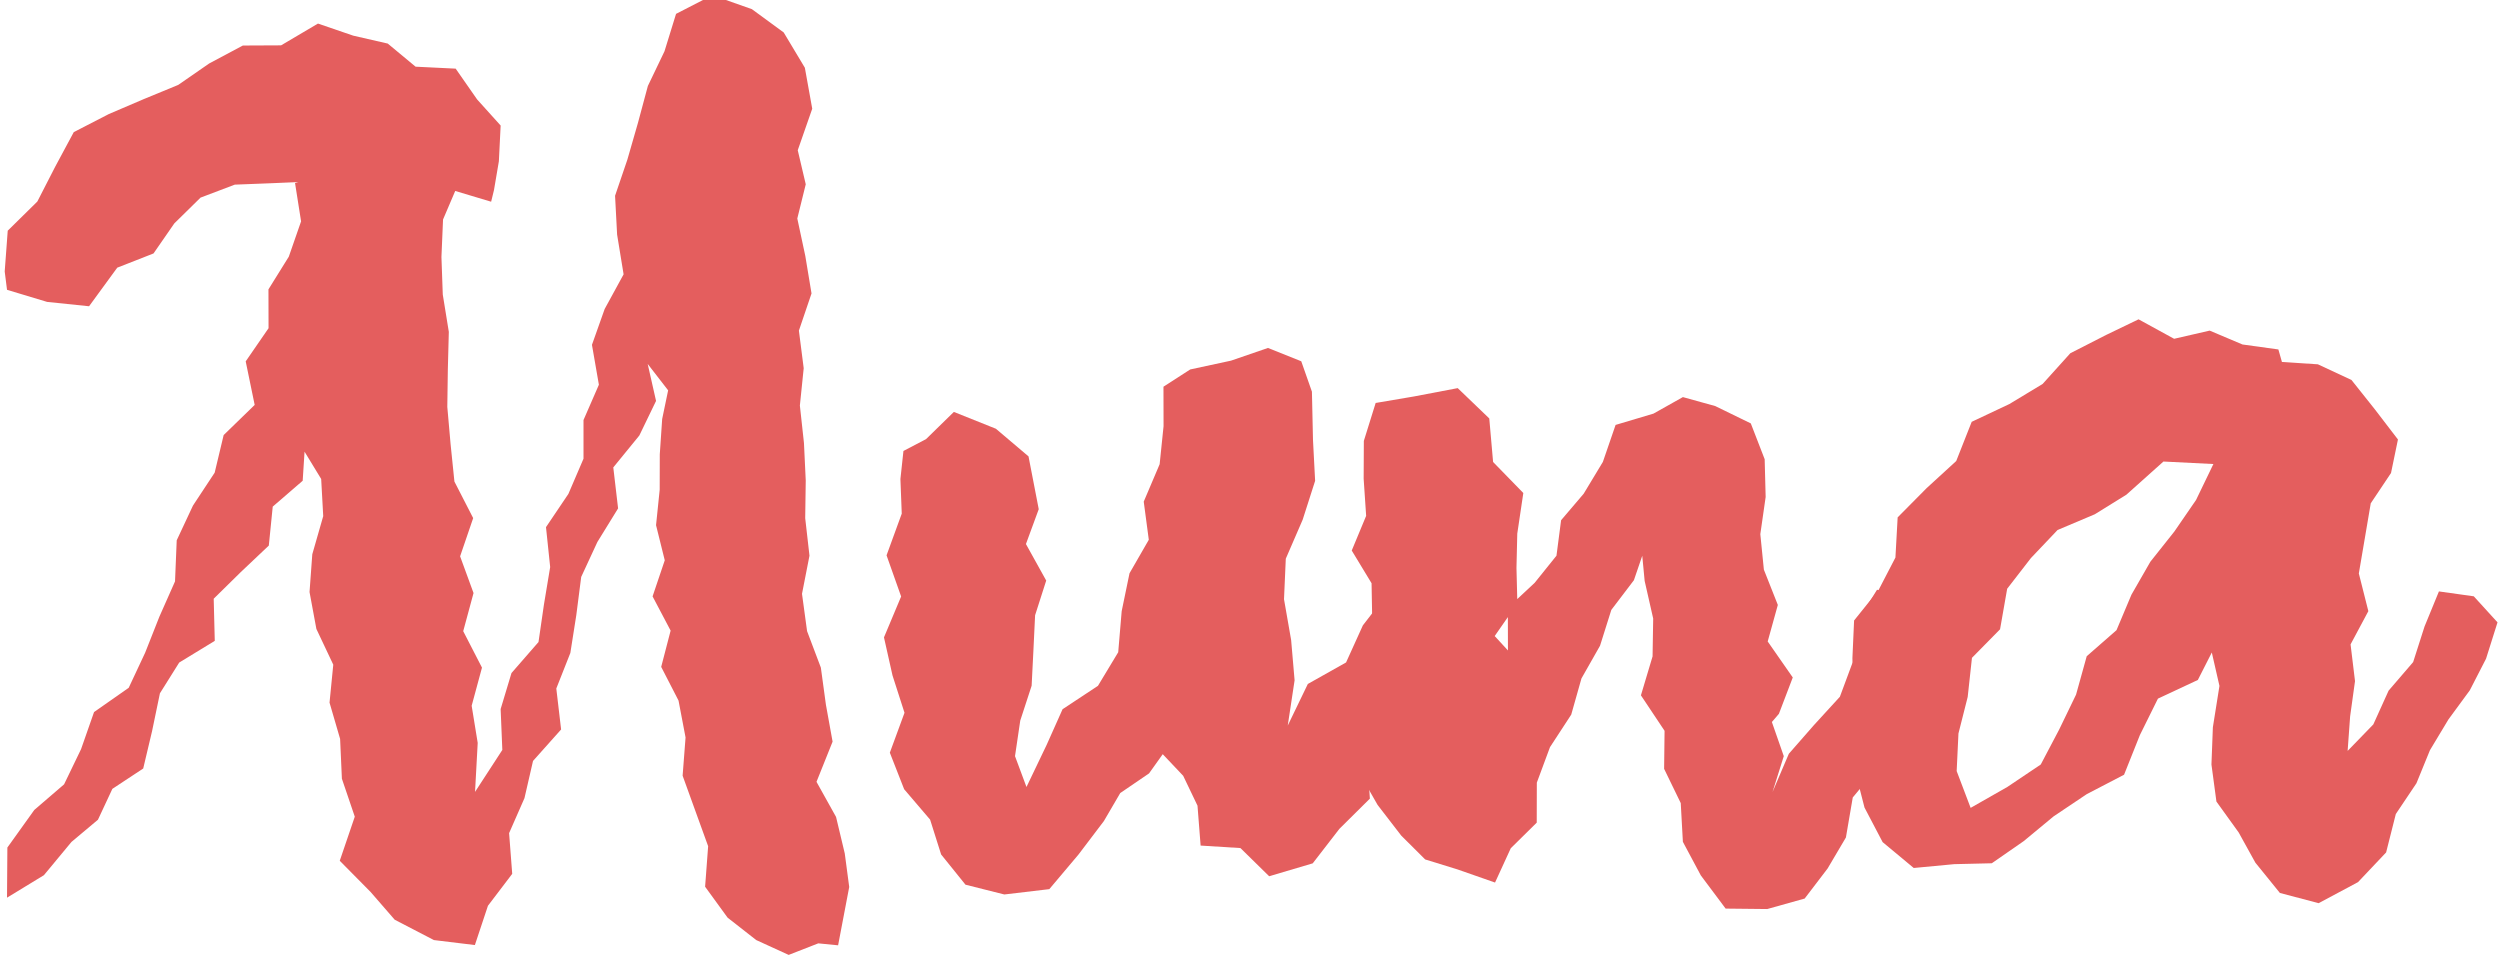 <?xml version="1.0" encoding="utf-8"?><!-- Generator: Adobe Illustrator 27.7.0, SVG Export Plug-In . SVG Version: 6.00 Build 0)  --><svg xmlns="http://www.w3.org/2000/svg" xmlns:xlink="http://www.w3.org/1999/xlink" version="1.1" x="0px" y="0px" viewBox="0 0 280.35 107.47" style="enable-background:new 0 0 280.35 107.47;" xml:space="preserve" aria-hidden="true" width="280px" height="107px"><defs><linearGradient class="cerosgradient" data-cerosgradient="true" id="CerosGradient_id9862c7a2b" gradientUnits="userSpaceOnUse" x1="50%" y1="100%" x2="50%" y2="0%"><stop offset="0%" stop-color="#d1d1d1"/><stop offset="100%" stop-color="#d1d1d1"/></linearGradient><linearGradient/></defs>
<style type="text/css">
	.st0-64b06f781b082{fill:#A6A0FF;}
	.st1-64b06f781b082{fill:#EC9CFF;}
	.st2-64b06f781b082{fill:#EFDAAD;}
	.st3-64b06f781b082{fill:#EEA3A3;}
	.st4-64b06f781b082{fill:#5558FF;}
	.st5-64b06f781b082{fill:#E45E5E;}
	.st6-64b06f781b082{fill:#EDA2A2;}
	.st7-64b06f781b082{fill:#A59FFF;}
	.st8-64b06f781b082{fill:#FFFFFF;}
</style>
<g id="IMGS64b06f781b082">
</g>
<g id="Opcion_164b06f781b082">
</g>
<g id="Opcion_264b06f781b082">
	<g>
		<g>
			<path class="st5-64b06f781b082" d="M57.18,98.3l-2.73,3.59l-1.47,4.42l-4.61-0.56l-4.41-2.29l-2.71-3.12l-3.47-3.51l1.69-4.96l-1.45-4.27     l-0.2-4.48l-1.19-4.08l0.42-4.27l-1.9-4.02l-0.77-4.15l0.31-4.25l1.23-4.29l-0.23-4.18l-1.87-3.07l-0.21,3.27l-3.37,2.91     l-0.44,4.38l-3.15,2.98l-3.05,3l0.12,4.74l-4,2.44l-2.17,3.46l-0.88,4.24l-1,4.22l-3.47,2.29l-1.62,3.47l-2.98,2.5l-3.1,3.74     l-4.15,2.53l0.04-5.64l3.03-4.23l3.35-2.88l1.91-3.96l1.46-4.17l3.9-2.73l1.85-3.95l1.6-4.05l1.76-3.97l0.19-4.62l1.83-3.91     l2.44-3.7l1.01-4.23l3.49-3.39l-1.01-4.9l2.57-3.73l-0.01-4.37l2.29-3.68l1.38-3.97l-0.68-4.31l0.37-0.11l-3.04,0.13l-4.11,0.16     l-3.85,1.46l-2.95,2.9l-2.34,3.38l-4.08,1.6l-3.17,4.34l-4.72-0.49l-4.51-1.36l-0.26-2.06l0.34-4.59l3.33-3.28l2-3.9l2.1-3.91     l3.94-2.03l3.95-1.69l3.86-1.59l3.48-2.41l3.79-2.02l4.3-0.02l4.15-2.45l3.97,1.36l3.88,0.89l3.13,2.6l4.51,0.22l2.41,3.46     l2.65,2.94l-0.2,4.02l-0.55,3.24l-0.32,1.31l-4.04-1.21l-1.37,3.21l-0.18,4.22l0.15,4.22l0.68,4.2l-0.11,4.22l-0.06,4.22     l0.37,4.2l0.43,4.2l2.11,4.11l-1.47,4.3l1.51,4.13l-1.16,4.29l2.11,4.1l-1.16,4.29l0.68,4.18l-0.3,5.51l3.07-4.72l-0.19-4.6     l1.22-4.05l3.04-3.49L60.75,68l0.7-4.21l-0.47-4.49l2.52-3.74l1.7-3.96l0-4.35l1.73-3.97l-0.78-4.49l1.43-4.03l2.13-3.9     l-0.73-4.47l-0.23-4.37l1.38-4.05l1.19-4.13l1.12-4.17l1.87-3.9l1.3-4.21l4.08-2.1l4.45,1.57l3.58,2.62l2.38,3.97l0.83,4.61     l-1.63,4.67l0.9,3.83l-0.95,3.85l0.9,4.21l0.7,4.22l-1.42,4.18l0.54,4.23l-0.43,4.2l0.46,4.22l0.2,4.21l-0.06,4.24l0.48,4.22     l-0.84,4.29L90.35,71l1.55,4.1l0.57,4.18l0.75,4.15l-1.81,4.52l2.2,3.95l0.98,4.11l0.5,3.77l-1.25,6.56l-2.23-0.22l-3.33,1.3     l-3.65-1.67l-3.22-2.52l-2.53-3.48l0.34-4.56l-1.42-3.92l-1.45-4.01l0.33-4.3l-0.79-4.15l-1.95-3.79L75,70.94l-2.03-3.85     l1.37-4.06l-0.98-3.95l0.41-3.99l0.01-3.98l0.27-3.98l0.67-3.22l-2.3-2.97l0.94,4.16l-1.88,3.89l-2.93,3.59l0.54,4.61l-2.33,3.78     l-1.82,3.93l-0.55,4.29l-0.67,4.26l-1.58,4l0.54,4.61l-3.16,3.54l-0.96,4.18l-1.73,3.94L57.18,98.3z"/>
		</g>
		<g>
			<path class="st5-64b06f781b082" d="M155.29,67.22l3.07,1.46l3.15,1.6l-1.66,3.7l-1.14,4.11l-2.4,3.58l-2.97,3.27l0.32,4.9l-3.43,3.4l-3,3.88     l-4.9,1.45l-3.23-3.17l-4.48-0.28l-0.35-4.49l-1.61-3.36l-2.3-2.43l-1.54,2.16l-3.24,2.21l-1.84,3.15l-2.86,3.77l-3.28,3.89     l-5.06,0.6l-4.37-1.1l-2.74-3.4l-1.24-3.92l-2.92-3.42l-1.61-4.11l1.65-4.49l-1.35-4.2L99,71.7l1.93-4.6l-1.64-4.63l1.71-4.69     l-0.15-3.89l0.34-3.16l2.54-1.33l3.13-3.06l4.73,1.89l3.67,3.11l1.15,5.94l-1.44,3.92l2.28,4.11L116,69.21l-0.19,3.97l-0.2,3.96     l-1.28,3.92l-0.59,4l1.29,3.47l2.27-4.74l1.79-4.01l3.98-2.63l2.28-3.78l0.39-4.62l0.88-4.26l2.17-3.77l-0.57-4.29l1.79-4.21     l0.44-4.28l-0.01-4.44l3.01-1.94l4.59-0.99l4.16-1.43l3.74,1.5l1.2,3.42l0.12,5.43l0.24,4.6l-1.4,4.37l-1.9,4.39l-0.2,4.56     l0.8,4.58l0.39,4.54l-0.77,5.09l2.26-4.68l4.3-2.42l1.89-4.17L155.29,67.22z"/>
		</g>
		<g>
			<path class="st5-64b06f781b082" d="M172.43,92.54l-2.92,2.88l-1.77,3.86l-4.23-1.48l-3.63-1.12L157.19,94l-2.66-3.45l-2.36-4.13l0.87-4.68     l0.75-4.51l-1.26-3.87l1.39-3.8l-0.07-3.95l-2.23-3.68l1.62-3.9l-0.28-4.17l0.02-4.26l1.33-4.27l4.3-0.73l4.93-0.94l3.55,3.41     l0.43,4.9l3.4,3.49l-0.68,4.57l-0.09,3.86l0.1,3.99l-2.55,3.67l1.49,1.62l-0.01-4.79l3.01-2.81l2.46-3.06l0.52-3.99l2.54-2.98     l2.16-3.58l1.43-4.16l4.26-1.27l3.31-1.86l3.64,1.01l4,1.95l1.56,4.03l0.11,4.25l-0.6,4.18l0.4,3.99l1.57,3.97l-1.14,4.11     l2.82,4.05l-1.56,4.09l-0.79,0.92l1.34,3.84l-1.27,4.04l1.84-4.31l2.82-3.22l2.92-3.19l1.44-3.88l0.4-4.4l2.34-3.76l3.74,1.03     l1.68,3.58l0.05,3.5l-1.43,4.09L213,82.52l-2.19,3.78l-2.83,3.41l-0.77,4.5l-2.06,3.49l-2.58,3.38l-4.21,1.18l-4.68-0.05     l-2.79-3.73l-2.02-3.78l-0.24-4.36l-1.87-3.85l0.05-4.28l-2.66-3.99l1.31-4.38l0.07-4.26l-0.96-4.23l-0.27-2.83l-0.94,2.75     l-2.54,3.34l-1.27,4.03l-2.09,3.68l-1.15,4.07l-2.39,3.66l-1.48,3.99L172.43,92.54z"/>
		</g>
		<g>
			<path class="st5-64b06f781b082" d="M269.31,49.44l-0.78,3.77l-2.28,3.41l-0.67,3.95l-0.67,3.94l1.07,4.24l-2,3.74l0.5,4.13l-0.55,3.97     l-0.28,3.88l2.89-2.98l1.72-3.8l2.76-3.21l1.28-4l1.62-3.95l3.92,0.55l2.67,2.93l-1.29,4.09l-1.83,3.56l-2.4,3.27l-2.08,3.46     l-1.52,3.72l-2.32,3.46l-1.09,4.32l-3.16,3.34l-4.43,2.37l-4.36-1.15l-2.76-3.41l-1.88-3.4l-2.5-3.47l-0.56-4.17l0.16-4.19     l0.74-4.65l-0.86-3.76l-1.57,3.09l-4.49,2.1l-2.03,4.1l-1.78,4.46l-4.19,2.18l-3.73,2.5l-3.37,2.79l-3.59,2.49l-4.22,0.1     l-4.56,0.43l-3.5-2.91l-2.04-3.89l-1.08-4.22l-0.95-4.37l0.94-4l-0.27-4.19l0.19-4.26l2.76-3.44l1.89-3.64l0.25-4.52l3.26-3.29     l3.33-3.05l1.74-4.41l4.24-2l3.74-2.26l3.11-3.45l4.03-2.06l3.65-1.76l4,2.19l4-0.92l3.69,1.56l4.04,0.56l0.4,1.41l4.04,0.26     l3.78,1.76l2.61,3.28L269.31,49.44z M238.76,55.65l-3.55,2.2l-4.19,1.77l-3,3.16l-2.67,3.45l-0.8,4.56L221.39,74l-0.48,4.4     l-1.04,4.11l-0.2,4.23l1.57,4.14l4.14-2.36l3.75-2.52l2.07-3.93l1.9-3.93l1.2-4.32l3.35-2.93l1.68-3.99l2.13-3.71l2.7-3.4     l2.44-3.55l1.95-4.04l-5.62-0.28L238.76,55.65z"/>
		</g>
	</g>
</g>
</svg>
